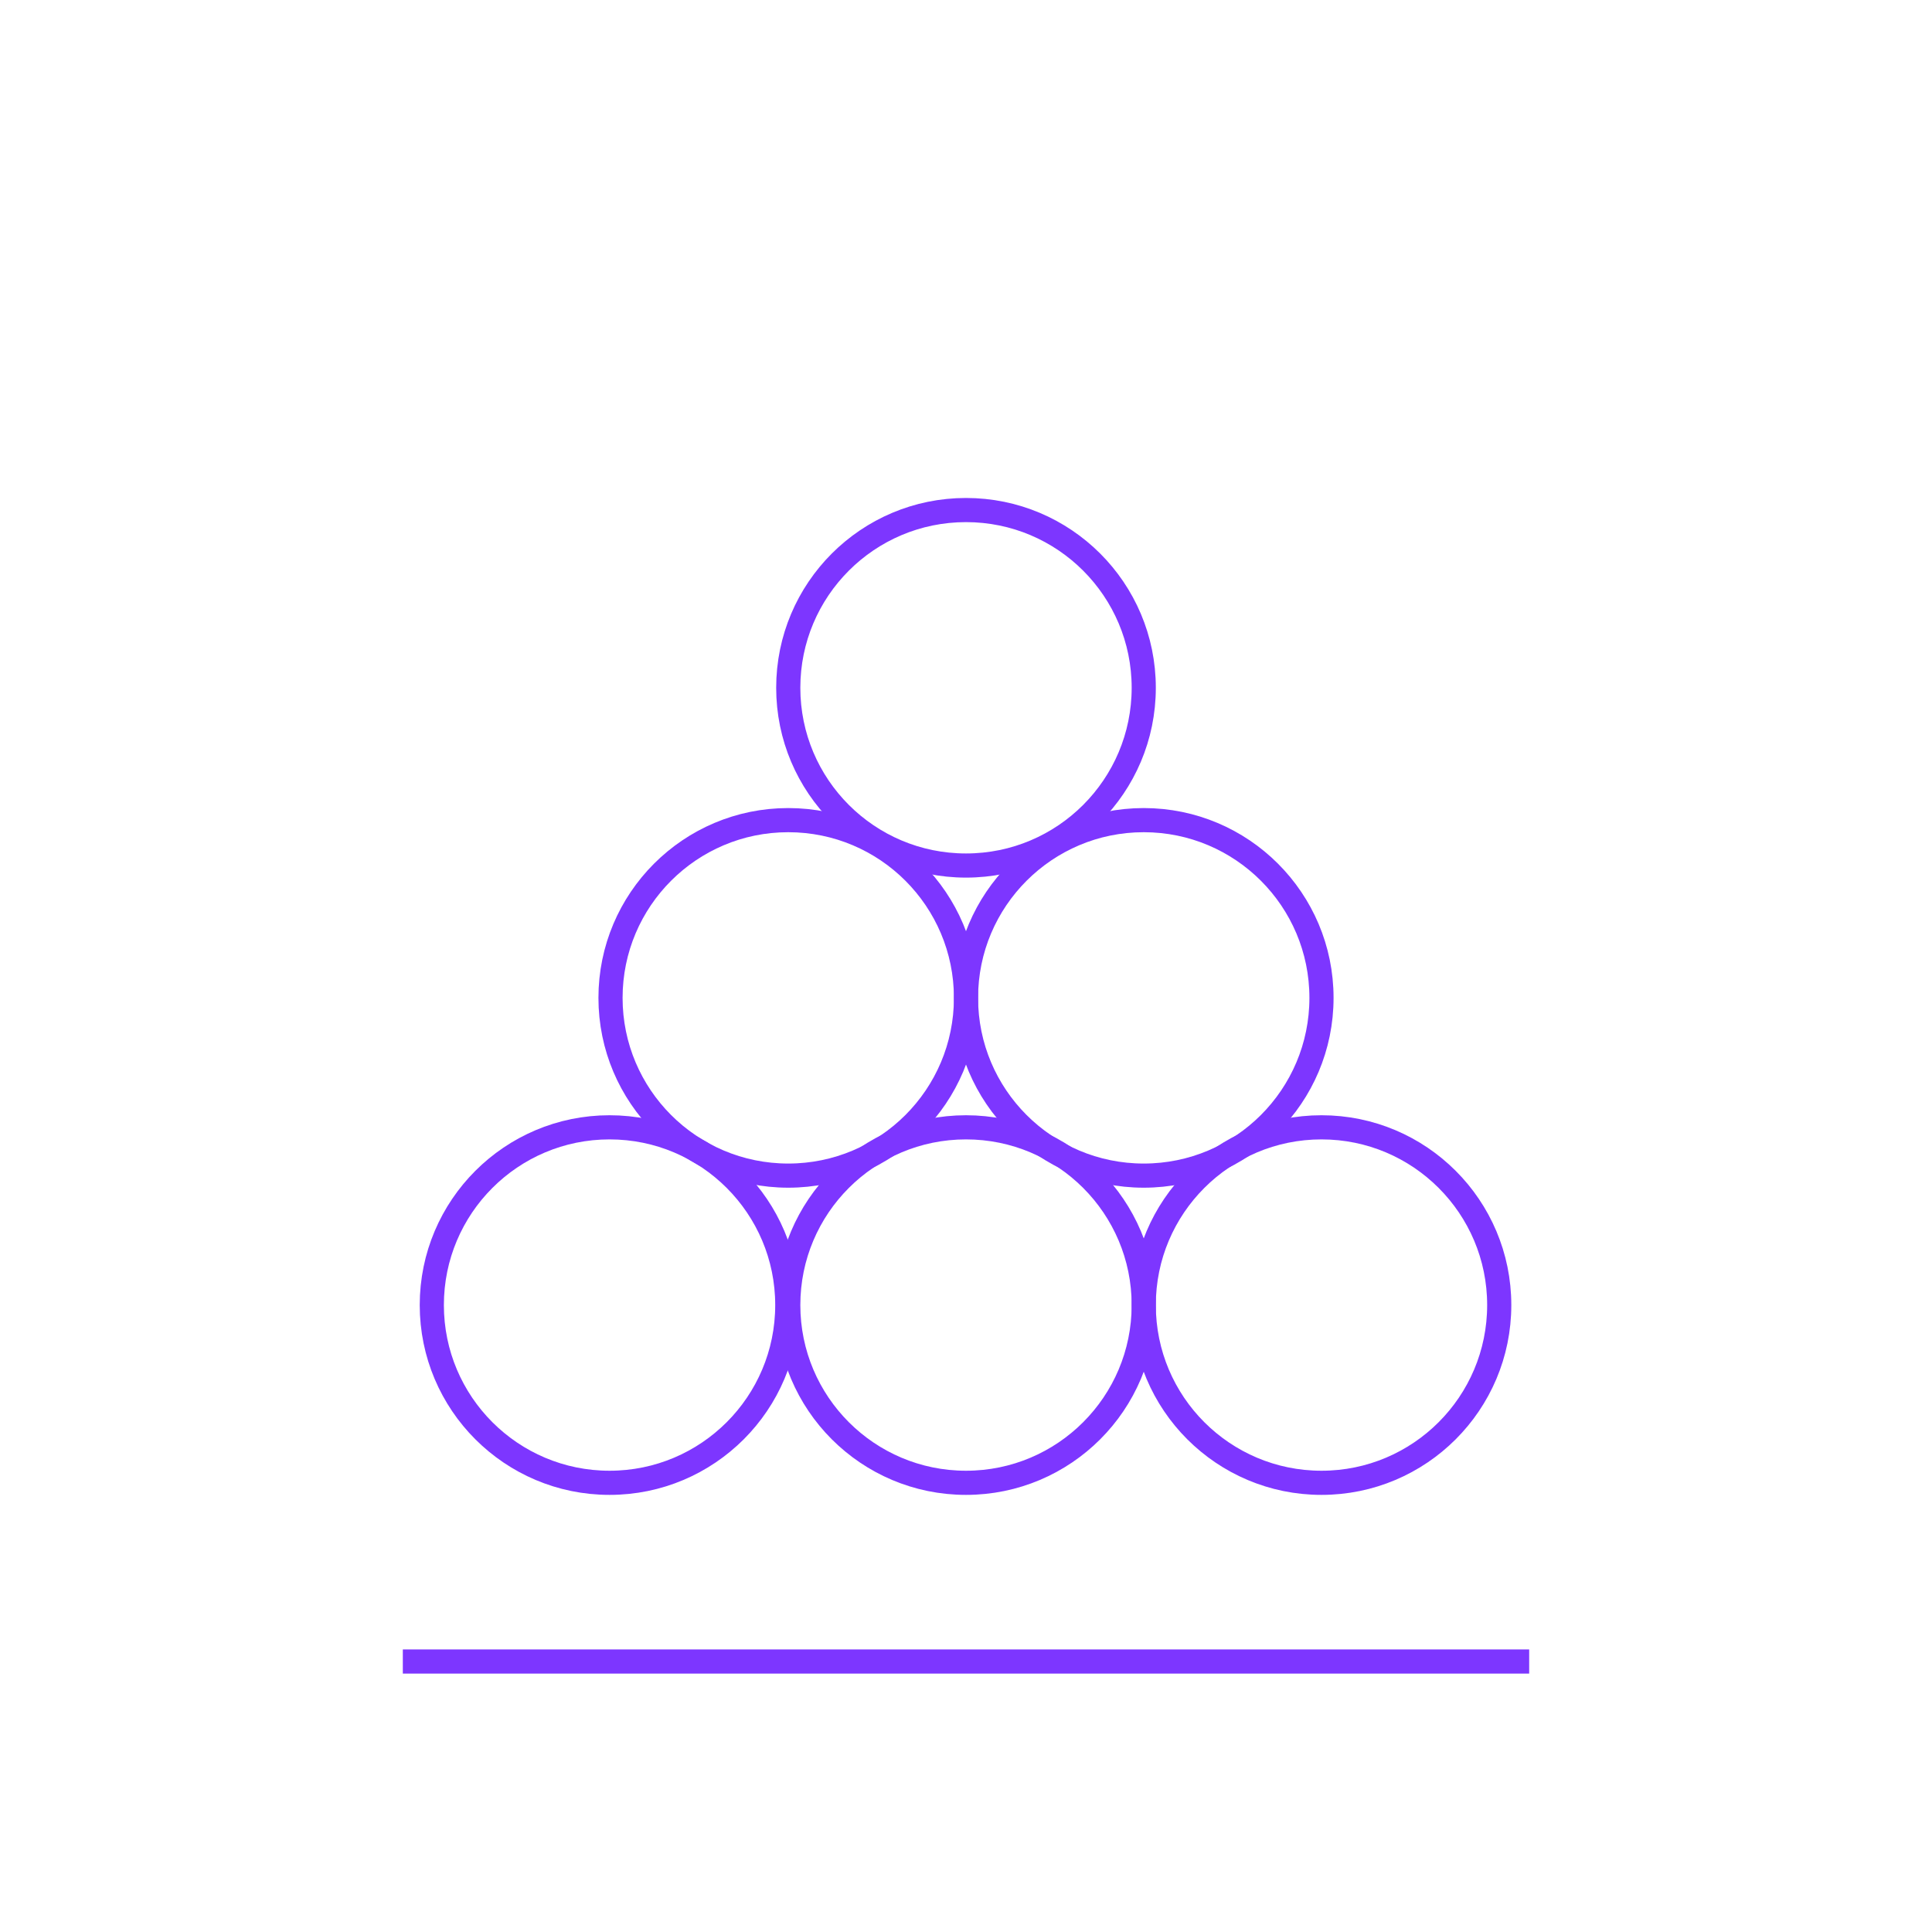 <?xml version="1.0" encoding="utf-8"?>
<!-- Generator: Adobe Illustrator 29.8.1, SVG Export Plug-In . SVG Version: 9.03 Build 0)  -->
<svg version="1.0" id="Layer_1" xmlns="http://www.w3.org/2000/svg" xmlns:xlink="http://www.w3.org/1999/xlink" x="0px" y="0px"
	 viewBox="0 0 200 200" style="enable-background:new 0 0 200 200;" xml:space="preserve">
<style type="text/css">
	.st0{fill:none;stroke:#7D36FF;stroke-width:2.5;stroke-miterlimit:10;}
</style>
<line class="st0" x1="158.3" y1="172" x2="41.7" y2="172"/>
<circle class="st0" cx="63.1" cy="135.1" r="18.4"/>
<circle class="st0" cx="100" cy="135.1" r="18.4"/>
<ellipse class="st0" cx="136.8" cy="135.1" rx="18.4" ry="18.4"/>
<circle class="st0" cx="81.6" cy="103.3" r="18.4"/>
<circle class="st0" cx="118.4" cy="103.3" r="18.4"/>
<circle class="st0" cx="100" cy="71.2" r="18.4"/>
</svg>
